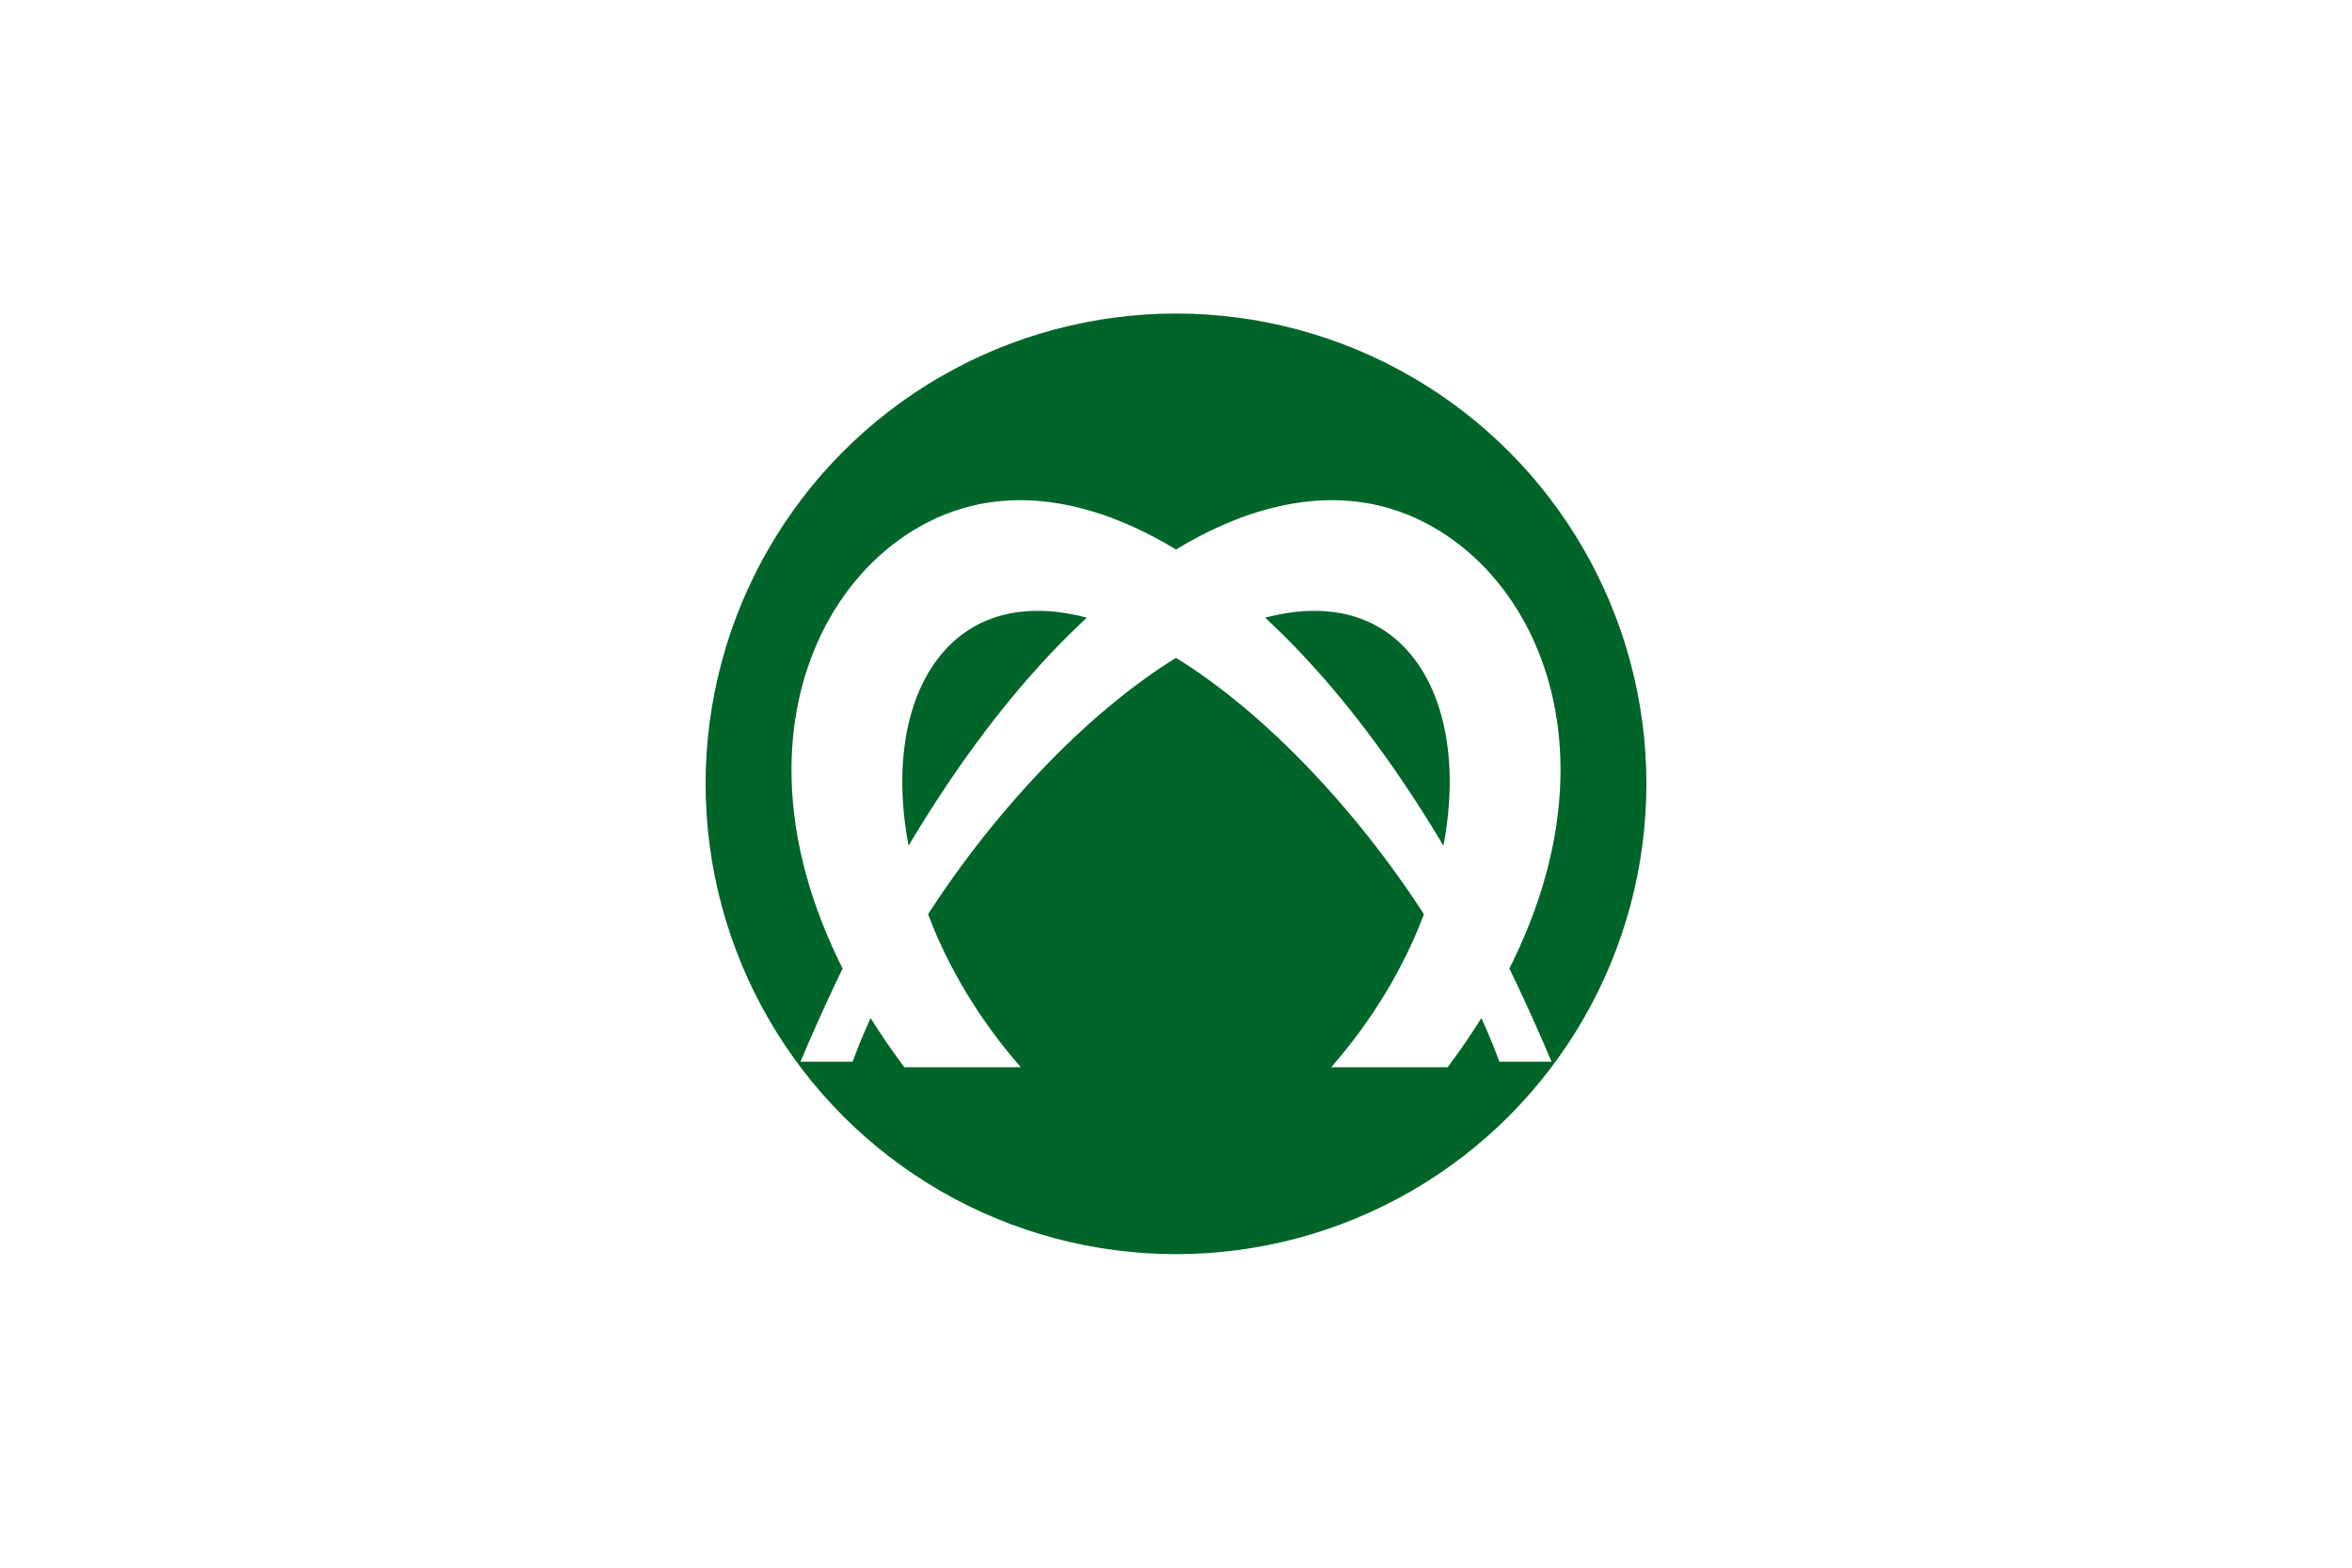 <svg xmlns="http://www.w3.org/2000/svg" xmlns:xlink="http://www.w3.org/1999/xlink" width="600" height="400">
 <rect width="600" height="400" fill="#ffffff"/>
 <circle cx="300" cy="200" r="120" fill="#01652a"/>
 <path id="a" d="m395.8 270.9c-44.4-105.2-102.4-149.4-144.1-142.6-42.9 7-75.9 70.7-21 144h29.7c-42.9-49.1-37.9-112.9 0.9-116.3 42-3.7 102.2 63 121.2 114.9z" fill="#ffffff"/>
 <use xlink:href="#a" transform="scale(-1,1)" x="-600"/>
</svg>
